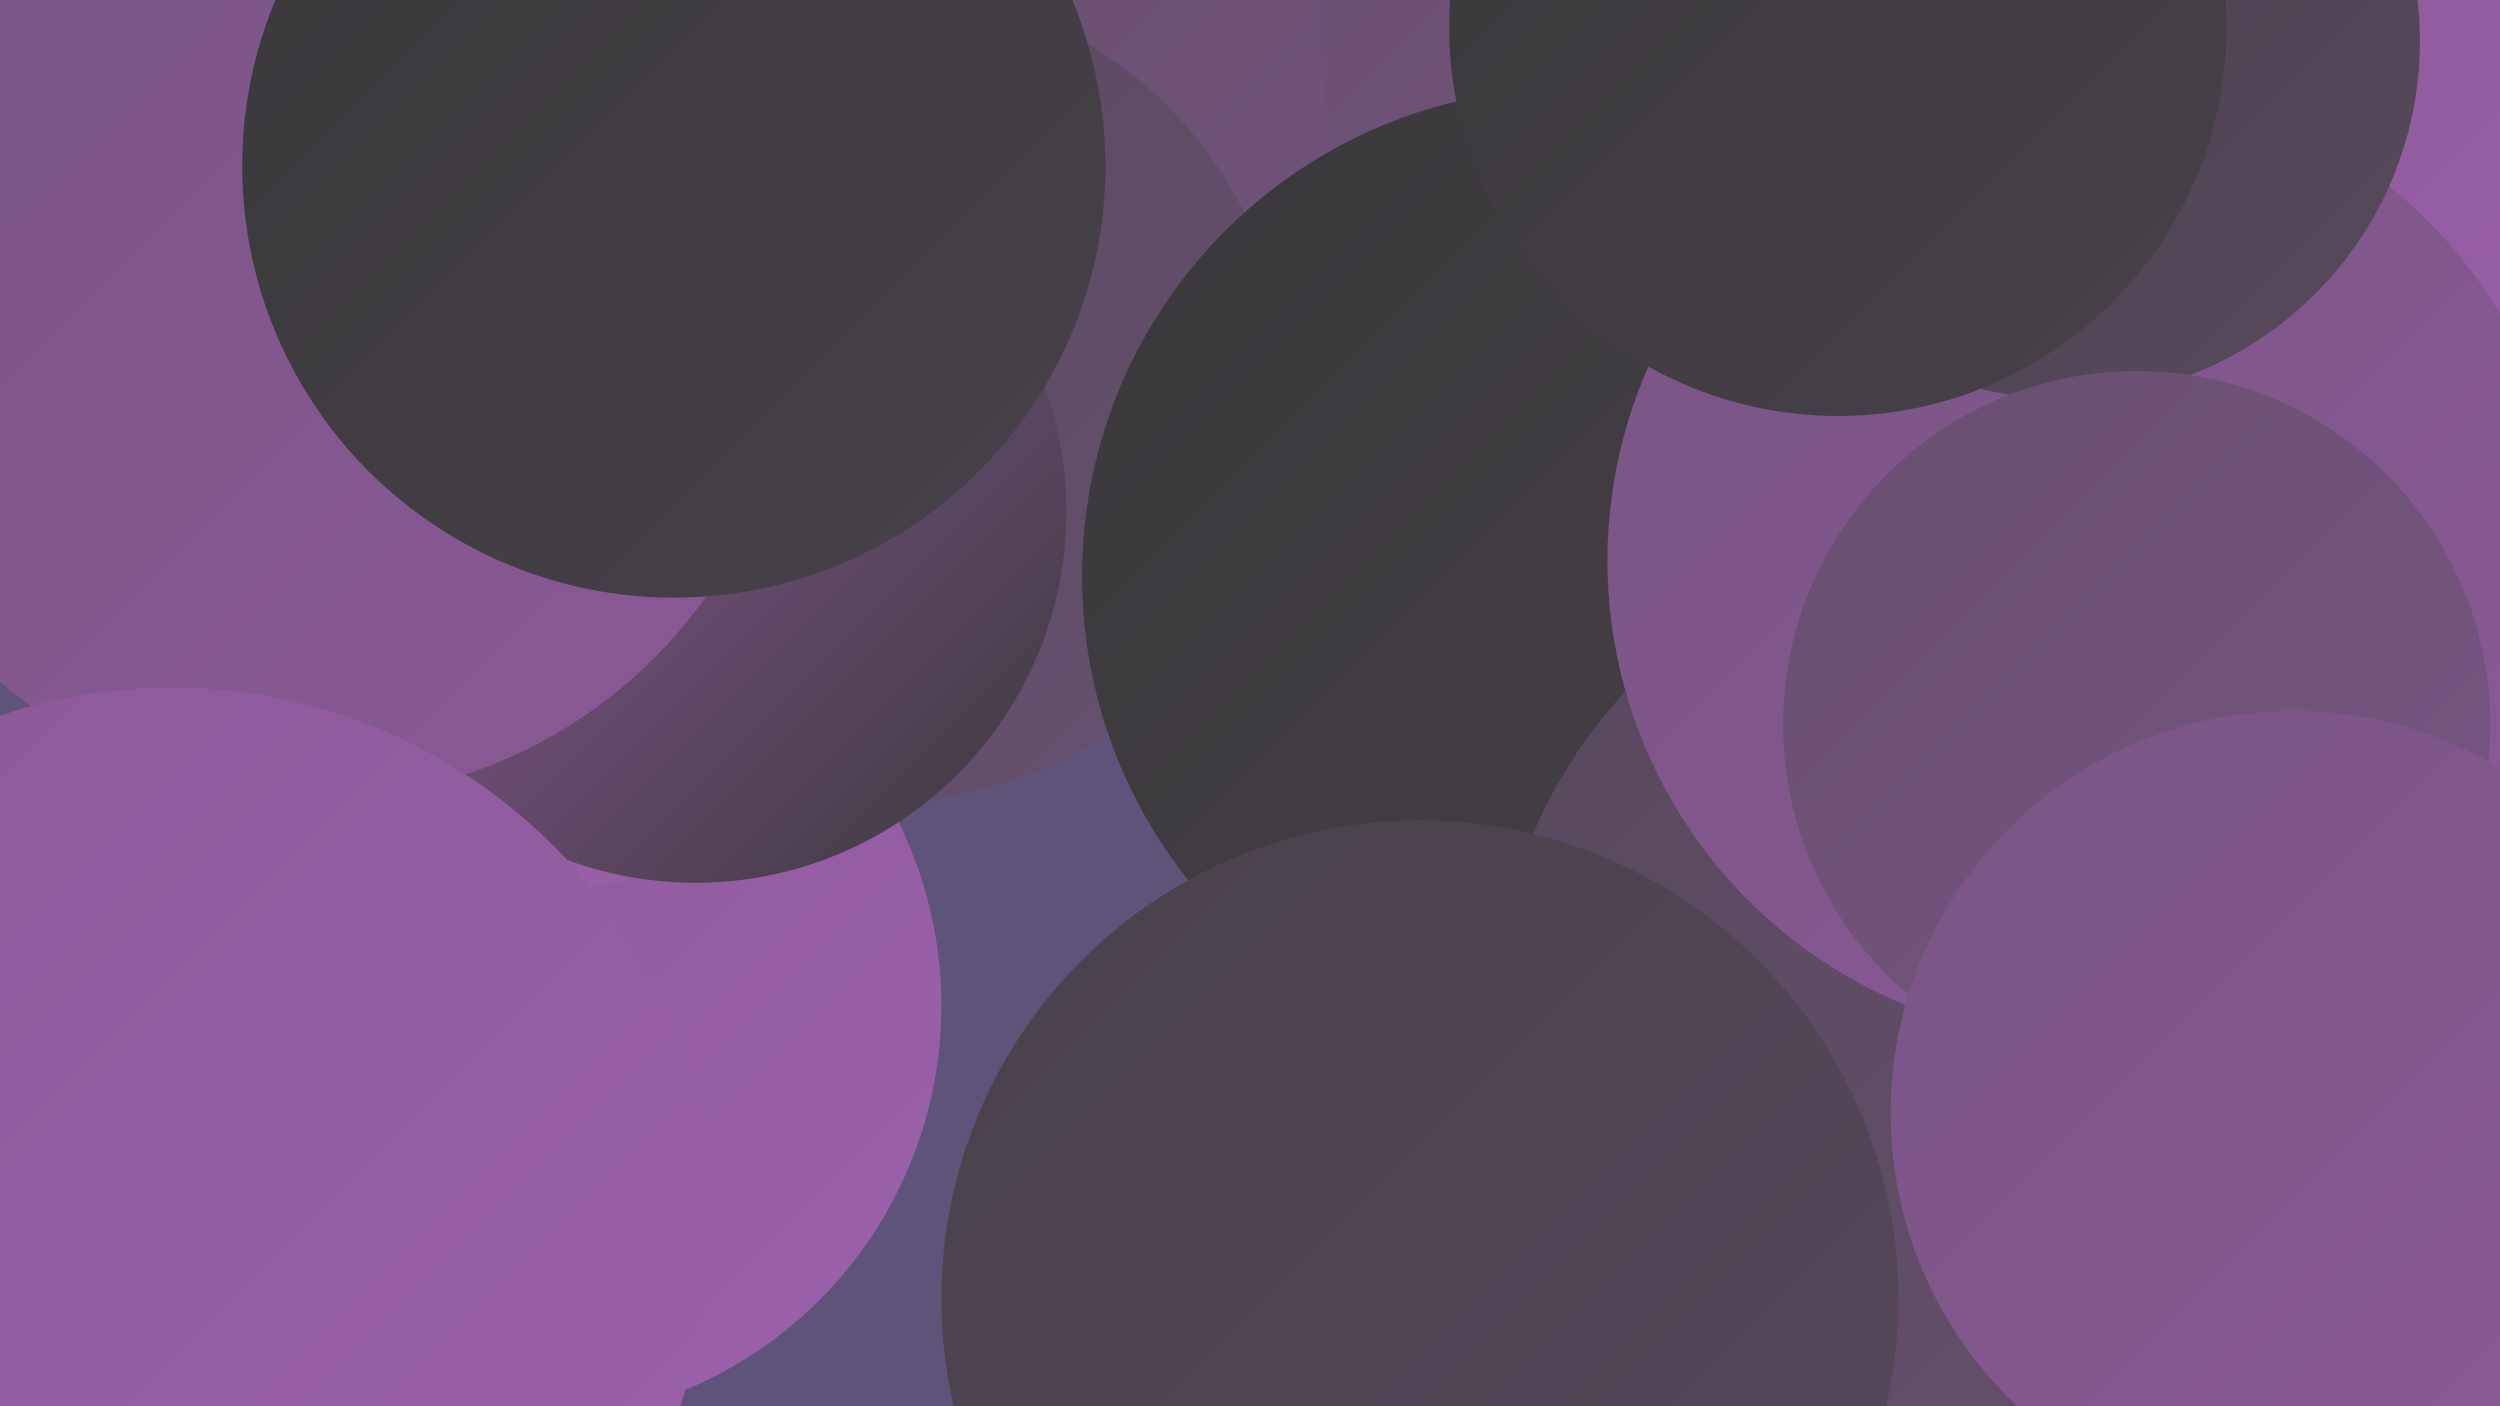 <?xml version="1.0" encoding="UTF-8"?><svg width="1280" height="720" xmlns="http://www.w3.org/2000/svg"><defs><linearGradient id="grad0" x1="0%" y1="0%" x2="100%" y2="100%"><stop offset="0%" style="stop-color:#39383a;stop-opacity:1" /><stop offset="100%" style="stop-color:#48414a;stop-opacity:1" /></linearGradient><linearGradient id="grad1" x1="0%" y1="0%" x2="100%" y2="100%"><stop offset="0%" style="stop-color:#48414a;stop-opacity:1" /><stop offset="100%" style="stop-color:#57495c;stop-opacity:1" /></linearGradient><linearGradient id="grad2" x1="0%" y1="0%" x2="100%" y2="100%"><stop offset="0%" style="stop-color:#57495c;stop-opacity:1" /><stop offset="100%" style="stop-color:#67506f;stop-opacity:1" /></linearGradient><linearGradient id="grad3" x1="0%" y1="0%" x2="100%" y2="100%"><stop offset="0%" style="stop-color:#67506f;stop-opacity:1" /><stop offset="100%" style="stop-color:#785583;stop-opacity:1" /></linearGradient><linearGradient id="grad4" x1="0%" y1="0%" x2="100%" y2="100%"><stop offset="0%" style="stop-color:#785583;stop-opacity:1" /><stop offset="100%" style="stop-color:#8b5998;stop-opacity:1" /></linearGradient><linearGradient id="grad5" x1="0%" y1="0%" x2="100%" y2="100%"><stop offset="0%" style="stop-color:#8b5998;stop-opacity:1" /><stop offset="100%" style="stop-color:#9c60ab;stop-opacity:1" /></linearGradient><linearGradient id="grad6" x1="0%" y1="0%" x2="100%" y2="100%"><stop offset="0%" style="stop-color:#9c60ab;stop-opacity:1" /><stop offset="100%" style="stop-color:#39383a;stop-opacity:1" /></linearGradient></defs><rect width="1280" height="720" fill="#5e5379" /><circle cx="1071" cy="214" r="236" fill="url(#grad1)" /><circle cx="718" cy="100" r="277" fill="url(#grad3)" /><circle cx="933" cy="15" r="257" fill="url(#grad3)" /><circle cx="450" cy="202" r="209" fill="url(#grad2)" /><circle cx="804" cy="295" r="250" fill="url(#grad0)" /><circle cx="269" cy="515" r="213" fill="url(#grad5)" /><circle cx="253" cy="190" r="269" fill="url(#grad5)" /><circle cx="1016" cy="525" r="251" fill="url(#grad2)" /><circle cx="356" cy="262" r="190" fill="url(#grad6)" /><circle cx="1176" cy="114" r="281" fill="url(#grad4)" /><circle cx="1240" cy="49" r="204" fill="url(#grad5)" /><circle cx="1069" cy="287" r="246" fill="url(#grad4)" /><circle cx="727" cy="665" r="245" fill="url(#grad1)" /><circle cx="1056" cy="21" r="183" fill="url(#grad1)" /><circle cx="161" cy="163" r="246" fill="url(#grad4)" /><circle cx="941" cy="14" r="199" fill="url(#grad0)" /><circle cx="1094" cy="371" r="181" fill="url(#grad3)" /><circle cx="345" cy="85" r="221" fill="url(#grad0)" /><circle cx="88" cy="628" r="276" fill="url(#grad5)" /><circle cx="1174" cy="570" r="206" fill="url(#grad4)" /></svg>